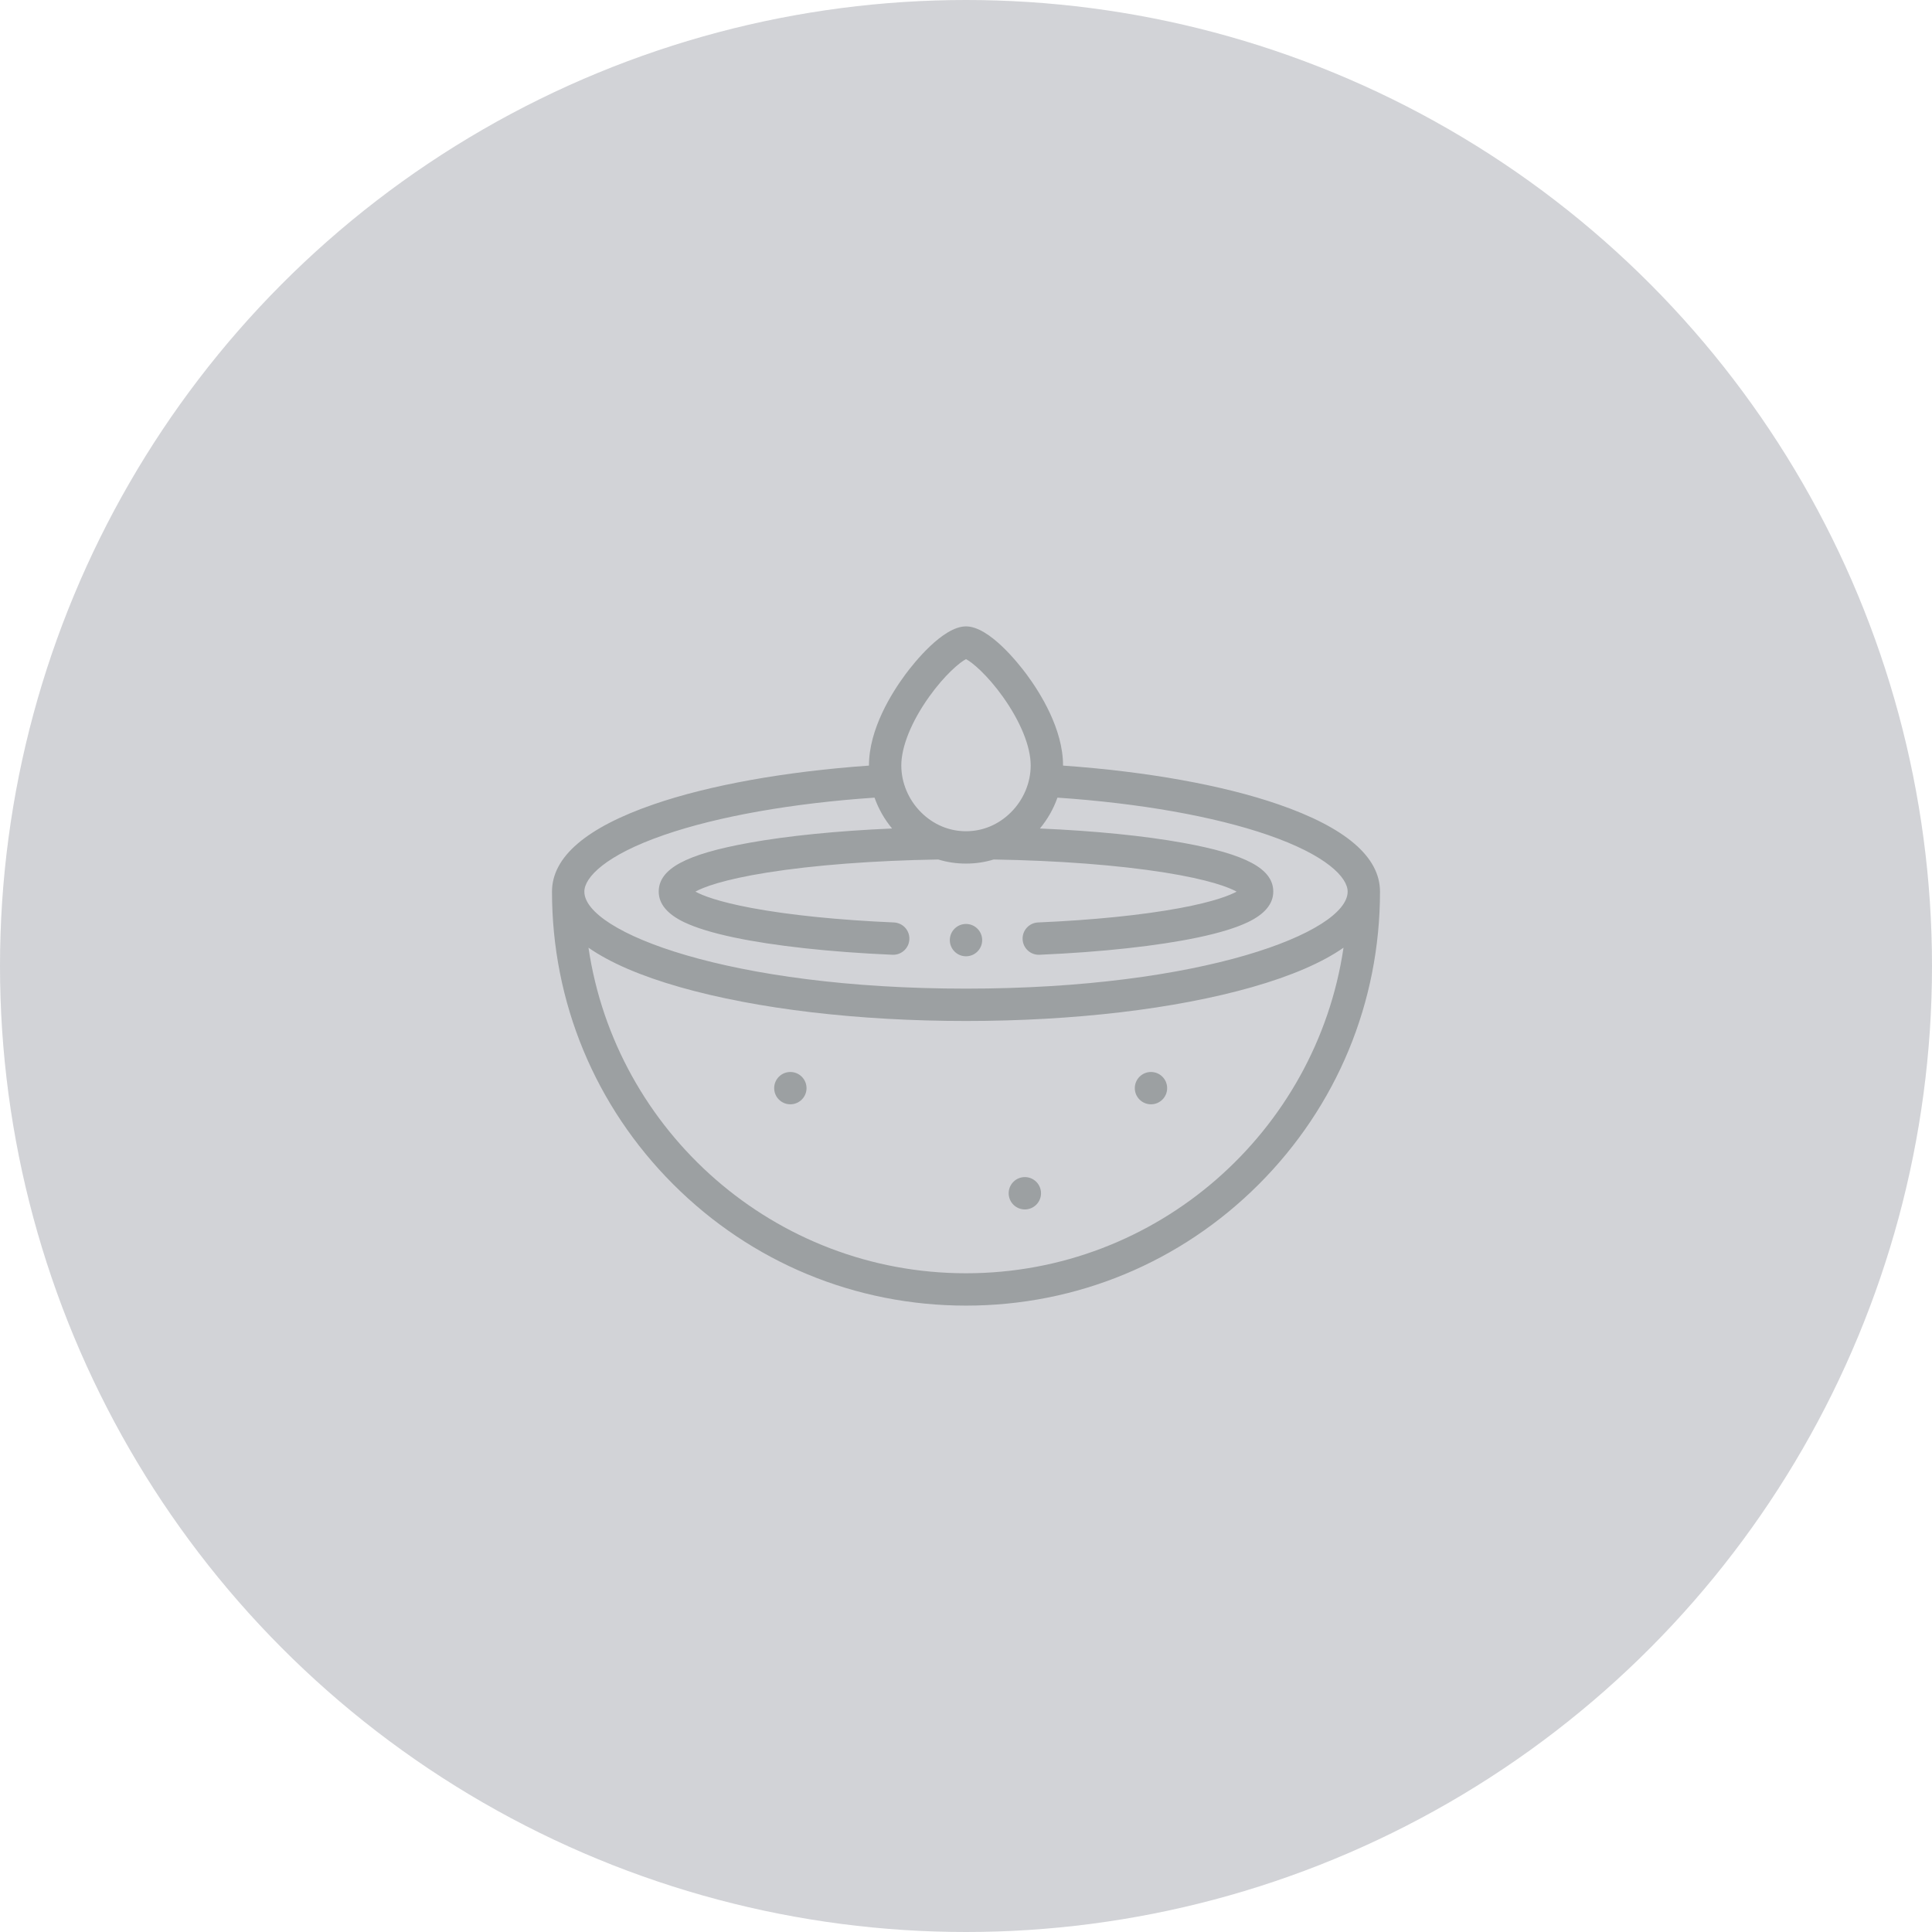<?xml version="1.0" encoding="UTF-8"?> <svg xmlns="http://www.w3.org/2000/svg" width="70" height="70" viewBox="0 0 70 70" fill="none"> <circle cx="35" cy="35" r="35" fill="#5C5F6B" fill-opacity="0.27"></circle> <path d="M46.312 29.141C44.296 28.446 41.545 27.953 38.515 27.739C38.515 27.737 38.516 27.735 38.516 27.734C38.516 26.412 37.687 25.098 37.194 24.432C36.891 24.025 35.84 22.695 35 22.695C34.16 22.695 33.109 24.025 32.806 24.432C32.313 25.098 31.484 26.411 31.484 27.734C31.484 27.735 31.485 27.737 31.485 27.739C28.453 27.953 25.7 28.447 23.683 29.143C21.239 29.986 20 31.05 20 32.305C20 36.311 21.56 40.078 24.393 42.911C27.227 45.744 30.993 47.305 35 47.305C39.007 47.305 42.773 45.744 45.607 42.911C48.44 40.078 50 36.311 50 32.305C50 31.049 48.759 29.985 46.312 29.141ZM33.661 25.249C34.23 24.451 34.782 23.99 35 23.882C35.218 23.99 35.77 24.451 36.339 25.249C36.977 26.145 37.344 27.051 37.344 27.734C37.344 28.36 37.083 28.98 36.627 29.433C36.184 29.875 35.611 30.117 35.006 30.117C35.004 30.117 35.001 30.117 34.998 30.117C34.397 30.119 33.818 29.877 33.373 29.433C32.917 28.98 32.656 28.36 32.656 27.734C32.656 27.051 33.023 26.145 33.661 25.249ZM24.065 30.251C26.015 29.578 28.708 29.102 31.686 28.9C31.829 29.304 32.044 29.684 32.322 30.018C30.35 30.103 28.552 30.282 27.141 30.537C24.846 30.951 23.867 31.48 23.867 32.305C23.867 32.751 24.181 33.126 24.799 33.418C25.222 33.619 25.822 33.802 26.581 33.963C28.038 34.272 30.083 34.496 32.338 34.593C32.346 34.593 32.355 34.593 32.364 34.593C32.675 34.593 32.935 34.347 32.948 34.032C32.962 33.709 32.711 33.436 32.388 33.422C30.386 33.336 28.602 33.154 27.227 32.897C26.015 32.67 25.448 32.443 25.195 32.305C25.485 32.147 26.186 31.872 27.792 31.615C29.475 31.346 31.675 31.178 33.996 31.141C34.315 31.239 34.647 31.289 34.985 31.289H35.011C35.35 31.289 35.683 31.239 36.002 31.141C38.325 31.178 40.527 31.346 42.21 31.615C43.815 31.872 44.515 32.147 44.805 32.305C44.551 32.443 43.984 32.67 42.772 32.897C41.398 33.154 39.613 33.336 37.611 33.422C37.288 33.436 37.037 33.709 37.051 34.032C37.065 34.347 37.324 34.593 37.636 34.593C37.645 34.593 37.653 34.593 37.661 34.593C39.916 34.496 41.961 34.272 43.419 33.963C44.178 33.802 44.778 33.619 45.201 33.418C45.819 33.126 46.133 32.751 46.133 32.305C46.133 31.48 45.154 30.952 42.861 30.537C41.45 30.282 39.651 30.103 37.678 30.018C37.956 29.684 38.171 29.304 38.313 28.9C41.29 29.102 43.981 29.578 45.93 30.249C48.067 30.986 48.828 31.794 48.828 32.305C48.828 33.773 43.568 35.82 35 35.82C26.433 35.82 21.172 33.773 21.172 32.305C21.172 31.794 21.932 30.987 24.065 30.251ZM35 46.133C28.065 46.133 22.307 41.002 21.322 34.337C22.099 34.879 23.214 35.361 24.647 35.769C27.421 36.558 31.097 36.992 35 36.992C38.903 36.992 42.58 36.558 45.353 35.769C46.786 35.361 47.901 34.879 48.678 34.337C47.693 41.002 41.935 46.133 35 46.133Z" fill="#9CA0A2"></path> <path d="M41.702 38.84C41.379 38.84 41.116 39.102 41.116 39.426C41.116 39.749 41.379 40.011 41.702 40.011C42.026 40.011 42.288 39.749 42.288 39.426C42.288 39.102 42.026 38.84 41.702 38.84Z" fill="#9CA0A2"></path> <path d="M37.132 42.648C36.808 42.648 36.546 42.911 36.546 43.234C36.546 43.558 36.808 43.82 37.132 43.82C37.456 43.82 37.718 43.558 37.718 43.234C37.718 42.911 37.456 42.648 37.132 42.648Z" fill="#9CA0A2"></path> <path d="M28.636 38.84C28.312 38.84 28.05 39.102 28.05 39.426C28.05 39.749 28.312 40.011 28.636 40.011C28.959 40.011 29.222 39.749 29.222 39.426C29.222 39.102 28.959 38.84 28.636 38.84Z" fill="#9CA0A2"></path> <path d="M35 34.648C35.324 34.648 35.586 34.386 35.586 34.062C35.586 33.739 35.324 33.477 35 33.477C34.676 33.477 34.414 33.739 34.414 34.062C34.414 34.386 34.676 34.648 35 34.648Z" fill="#9CA0A2"></path> </svg> 
